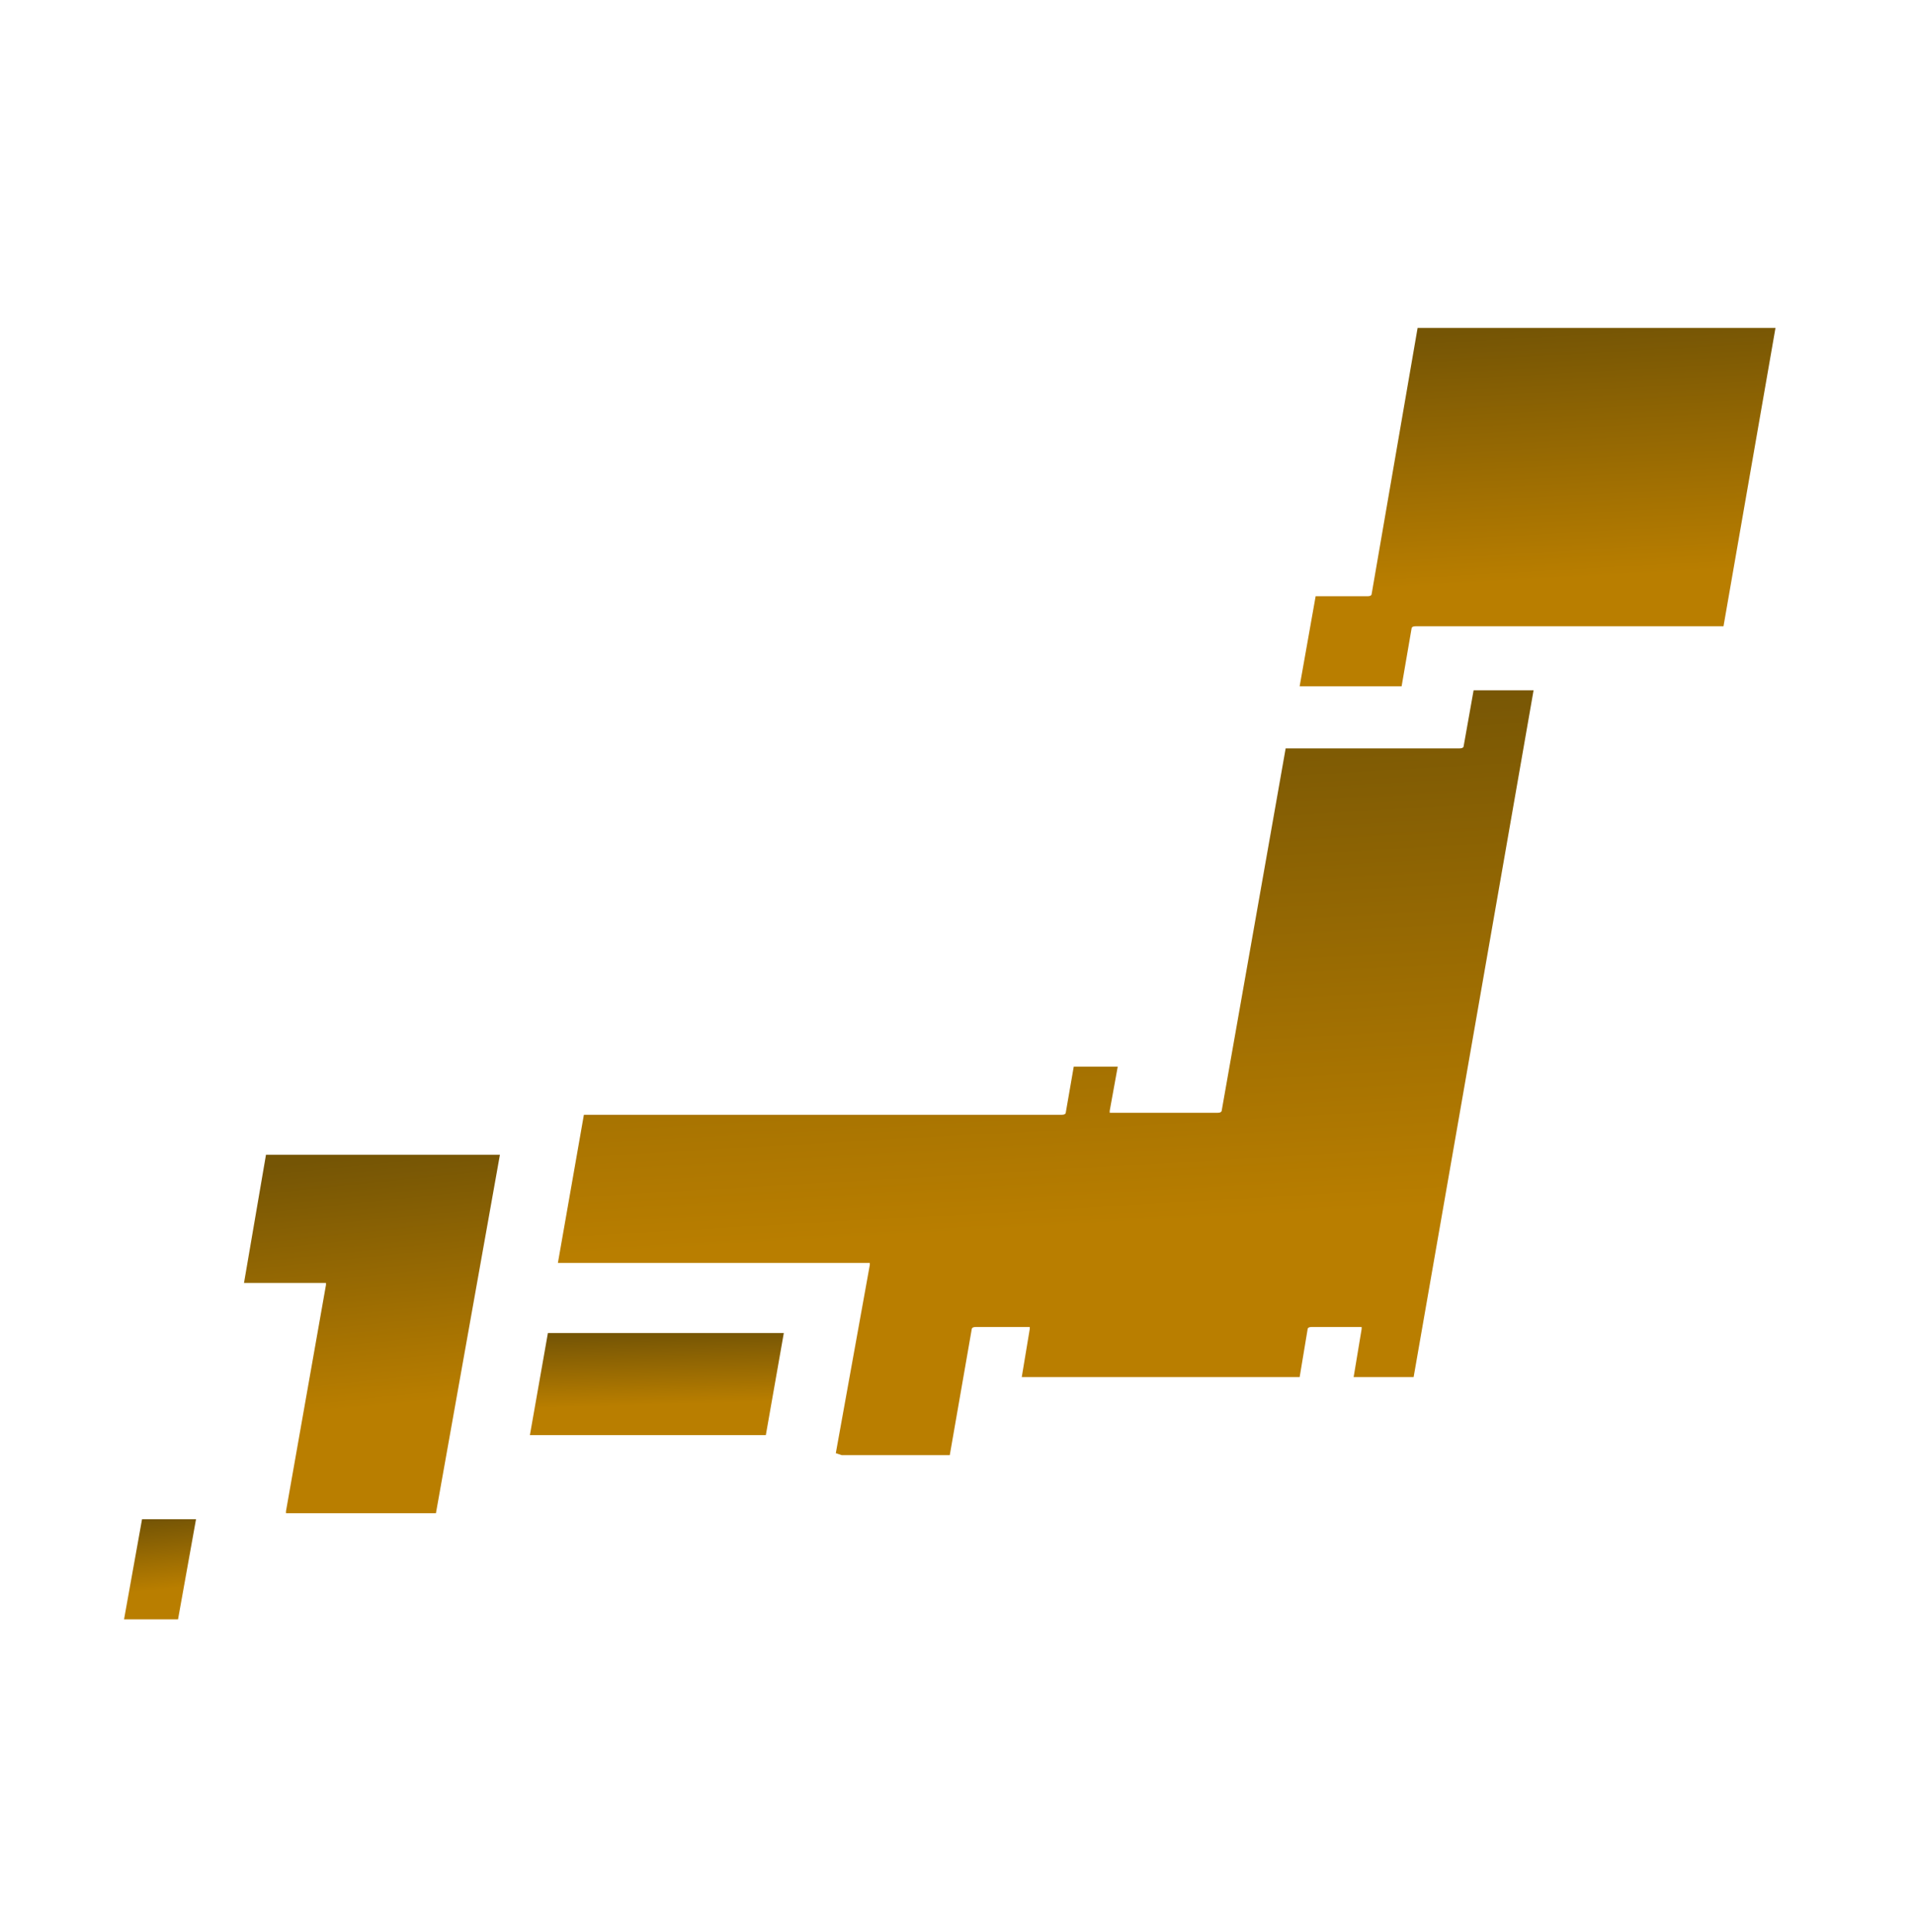 <svg width="108" height="109" viewBox="0 0 108 109" fill="none" xmlns="http://www.w3.org/2000/svg">
<path d="M7 91.354H10.046L11.061 85.707H8.015L7 91.354Z" fill="url(#paint0_linear_1313_8973)"/>
<path d="M16.137 85.368H24.598L28.208 65.149H15.008L13.768 72.378H18.28C18.28 72.378 18.28 72.378 18.393 72.378C18.393 72.378 18.393 72.378 18.393 72.491L16.137 85.255V85.368Z" fill="url(#paint1_linear_1313_8973)"/>
<path d="M29.9 80.962H43.213L44.228 75.202H30.916L29.9 80.962Z" fill="url(#paint2_linear_1313_8973)"/>
<path d="M47.5 82.092H53.592L54.833 74.976C54.833 74.976 54.833 74.863 55.059 74.863H57.992C57.992 74.863 57.992 74.863 58.105 74.863C58.105 74.863 58.105 74.863 58.105 74.976L57.654 77.687H73.335L73.786 74.976C73.786 74.976 73.786 74.863 74.012 74.863H76.719C76.719 74.863 76.719 74.863 76.832 74.863C76.832 74.863 76.832 74.863 76.832 74.976L76.381 77.687H79.766L86.534 38.944H83.15L82.586 42.107C82.586 42.107 82.586 42.22 82.36 42.22H72.545L68.935 62.664C68.935 62.664 68.935 62.777 68.71 62.777H62.73C62.73 62.777 62.73 62.777 62.617 62.777C62.617 62.777 62.617 62.777 62.617 62.664L63.069 60.179H60.587L60.136 62.777C60.136 62.777 60.136 62.89 59.91 62.89H32.947L31.48 71.249H48.967C48.967 71.249 48.967 71.249 49.08 71.249C49.08 71.249 49.08 71.249 49.08 71.362L47.162 81.979L47.5 82.092Z" fill="url(#paint3_linear_1313_8973)"/>
<path d="M73.334 38.718H79.088L79.652 35.443C79.652 35.443 79.652 35.33 79.877 35.33H97.251L100.184 18.5H79.99L77.395 33.523C77.395 33.523 77.395 33.636 77.17 33.636H74.237L73.334 38.718Z" fill="url(#paint4_linear_1313_8973)"/>
<defs>
<linearGradient id="paint0_linear_1313_8973" x1="9.105" y1="89.68" x2="8.706" y2="85.746" gradientUnits="userSpaceOnUse">
<stop stop-color="#B97E00"/>
<stop offset="1" stop-color="#755505"/>
</linearGradient>
<linearGradient id="paint1_linear_1313_8973" x1="21.254" y1="79.373" x2="19.814" y2="65.293" gradientUnits="userSpaceOnUse">
<stop stop-color="#B97E00"/>
<stop offset="1" stop-color="#755505"/>
</linearGradient>
<linearGradient id="paint2_linear_1313_8973" x1="37.328" y1="79.254" x2="37.209" y2="75.204" gradientUnits="userSpaceOnUse">
<stop stop-color="#B97E00"/>
<stop offset="1" stop-color="#755505"/>
</linearGradient>
<linearGradient id="paint3_linear_1313_8973" x1="60.022" y1="69.298" x2="58.289" y2="39.035" gradientUnits="userSpaceOnUse">
<stop stop-color="#B97E00"/>
<stop offset="1" stop-color="#755505"/>
</linearGradient>
<linearGradient id="paint4_linear_1313_8973" x1="87.254" y1="32.723" x2="86.474" y2="18.539" gradientUnits="userSpaceOnUse">
<stop stop-color="#B97E00"/>
<stop offset="1" stop-color="#755505"/>
</linearGradient>
</defs>
</svg>
